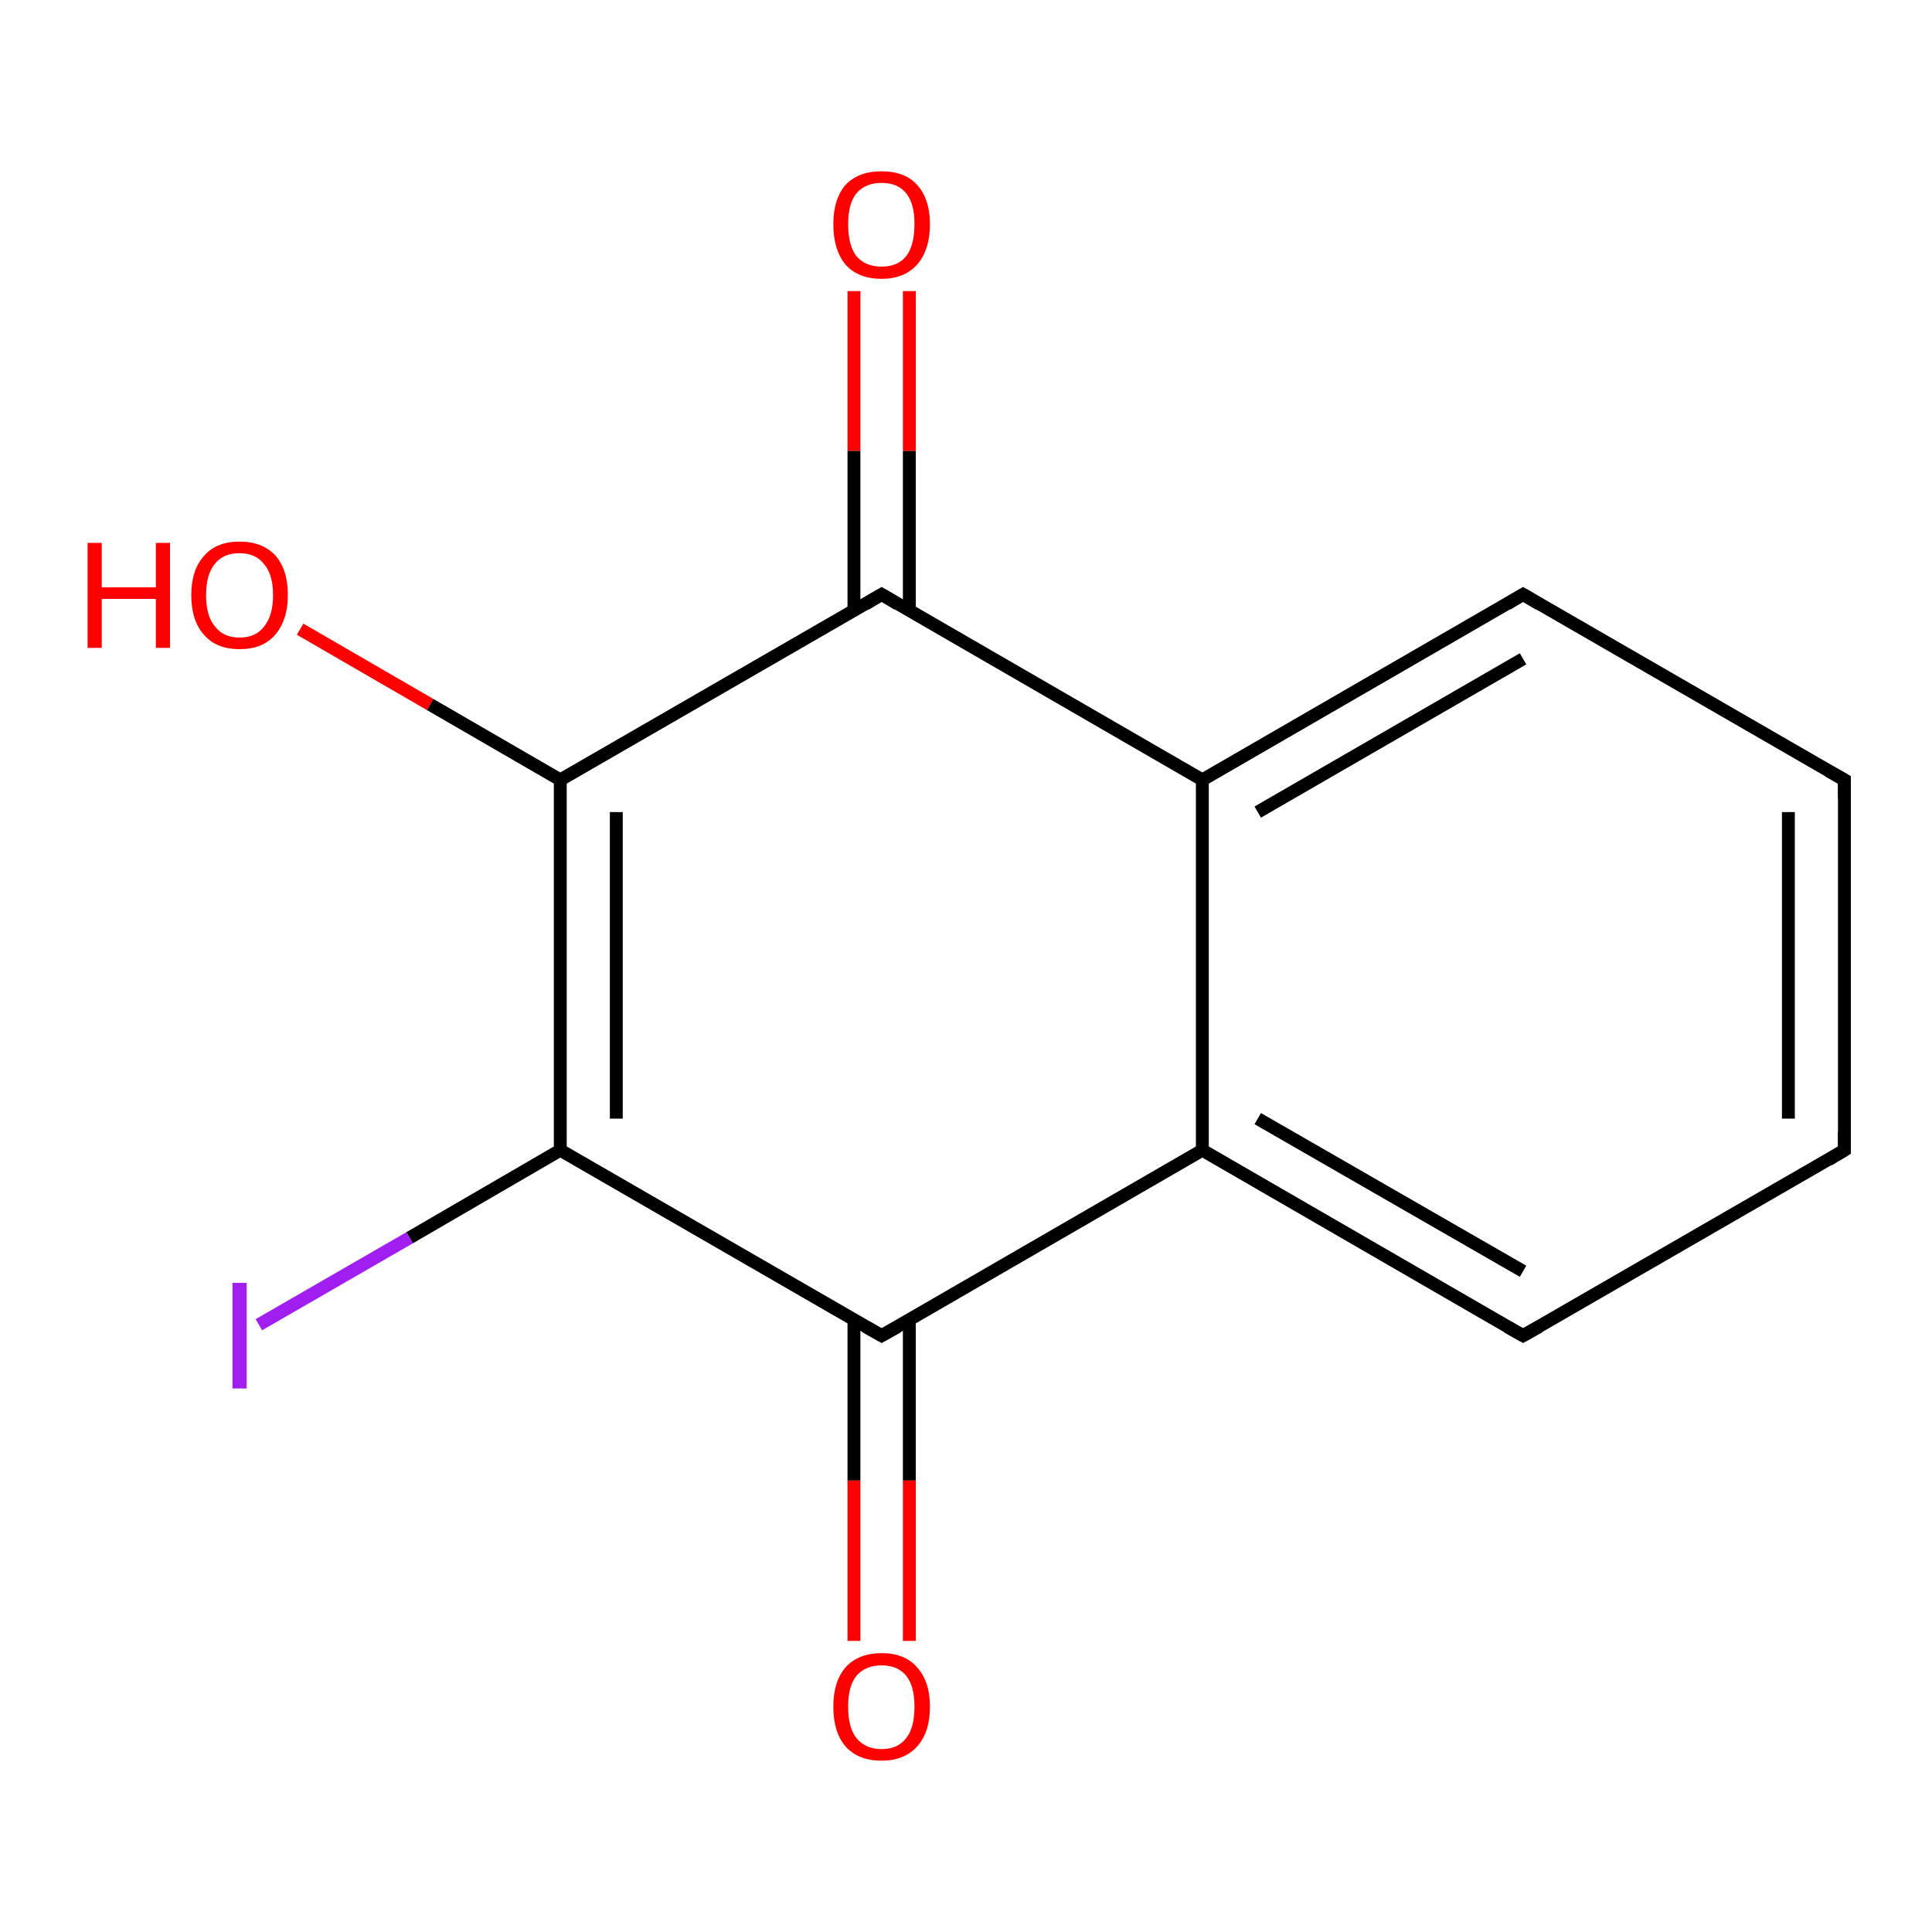 <?xml version='1.0' encoding='iso-8859-1'?>
<svg version='1.1' baseProfile='full'
              xmlns='http://www.w3.org/2000/svg'
                      xmlns:rdkit='http://www.rdkit.org/xml'
                      xmlns:xlink='http://www.w3.org/1999/xlink'
                  xml:space='preserve'
width='300px' height='300px' viewBox='0 0 300 300'>
<!-- END OF HEADER -->
<rect style='opacity:1.0;fill:#FFFFFF;stroke:none' width='300.0' height='300.0' x='0.0' y='0.0'> </rect>
<path class='bond-0 atom-0 atom-1' d='M 46.6,97.7 L 66.8,109.4' style='fill:none;fill-rule:evenodd;stroke:#FF0000;stroke-width:2.0px;stroke-linecap:butt;stroke-linejoin:miter;stroke-opacity:1' />
<path class='bond-0 atom-0 atom-1' d='M 66.8,109.4 L 87.0,121.1' style='fill:none;fill-rule:evenodd;stroke:#000000;stroke-width:2.0px;stroke-linecap:butt;stroke-linejoin:miter;stroke-opacity:1' />
<path class='bond-1 atom-1 atom-2' d='M 87.0,121.1 L 87.0,178.6' style='fill:none;fill-rule:evenodd;stroke:#000000;stroke-width:2.0px;stroke-linecap:butt;stroke-linejoin:miter;stroke-opacity:1' />
<path class='bond-1 atom-1 atom-2' d='M 95.7,126.1 L 95.7,173.7' style='fill:none;fill-rule:evenodd;stroke:#000000;stroke-width:2.0px;stroke-linecap:butt;stroke-linejoin:miter;stroke-opacity:1' />
<path class='bond-2 atom-2 atom-3' d='M 87.0,178.6 L 63.6,192.2' style='fill:none;fill-rule:evenodd;stroke:#000000;stroke-width:2.0px;stroke-linecap:butt;stroke-linejoin:miter;stroke-opacity:1' />
<path class='bond-2 atom-2 atom-3' d='M 63.6,192.2 L 40.2,205.7' style='fill:none;fill-rule:evenodd;stroke:#A01EEF;stroke-width:2.0px;stroke-linecap:butt;stroke-linejoin:miter;stroke-opacity:1' />
<path class='bond-3 atom-2 atom-4' d='M 87.0,178.6 L 136.9,207.4' style='fill:none;fill-rule:evenodd;stroke:#000000;stroke-width:2.0px;stroke-linecap:butt;stroke-linejoin:miter;stroke-opacity:1' />
<path class='bond-4 atom-4 atom-5' d='M 132.6,204.9 L 132.6,229.9' style='fill:none;fill-rule:evenodd;stroke:#000000;stroke-width:2.0px;stroke-linecap:butt;stroke-linejoin:miter;stroke-opacity:1' />
<path class='bond-4 atom-4 atom-5' d='M 132.6,229.9 L 132.6,254.8' style='fill:none;fill-rule:evenodd;stroke:#FF0000;stroke-width:2.0px;stroke-linecap:butt;stroke-linejoin:miter;stroke-opacity:1' />
<path class='bond-4 atom-4 atom-5' d='M 141.2,204.9 L 141.2,229.9' style='fill:none;fill-rule:evenodd;stroke:#000000;stroke-width:2.0px;stroke-linecap:butt;stroke-linejoin:miter;stroke-opacity:1' />
<path class='bond-4 atom-4 atom-5' d='M 141.2,229.9 L 141.2,254.8' style='fill:none;fill-rule:evenodd;stroke:#FF0000;stroke-width:2.0px;stroke-linecap:butt;stroke-linejoin:miter;stroke-opacity:1' />
<path class='bond-5 atom-4 atom-6' d='M 136.9,207.4 L 186.7,178.6' style='fill:none;fill-rule:evenodd;stroke:#000000;stroke-width:2.0px;stroke-linecap:butt;stroke-linejoin:miter;stroke-opacity:1' />
<path class='bond-6 atom-6 atom-7' d='M 186.7,178.6 L 236.5,207.4' style='fill:none;fill-rule:evenodd;stroke:#000000;stroke-width:2.0px;stroke-linecap:butt;stroke-linejoin:miter;stroke-opacity:1' />
<path class='bond-6 atom-6 atom-7' d='M 195.3,173.7 L 236.5,197.4' style='fill:none;fill-rule:evenodd;stroke:#000000;stroke-width:2.0px;stroke-linecap:butt;stroke-linejoin:miter;stroke-opacity:1' />
<path class='bond-7 atom-7 atom-8' d='M 236.5,207.4 L 286.4,178.6' style='fill:none;fill-rule:evenodd;stroke:#000000;stroke-width:2.0px;stroke-linecap:butt;stroke-linejoin:miter;stroke-opacity:1' />
<path class='bond-8 atom-8 atom-9' d='M 286.4,178.6 L 286.4,121.1' style='fill:none;fill-rule:evenodd;stroke:#000000;stroke-width:2.0px;stroke-linecap:butt;stroke-linejoin:miter;stroke-opacity:1' />
<path class='bond-8 atom-8 atom-9' d='M 277.7,173.7 L 277.7,126.1' style='fill:none;fill-rule:evenodd;stroke:#000000;stroke-width:2.0px;stroke-linecap:butt;stroke-linejoin:miter;stroke-opacity:1' />
<path class='bond-9 atom-9 atom-10' d='M 286.4,121.1 L 236.5,92.3' style='fill:none;fill-rule:evenodd;stroke:#000000;stroke-width:2.0px;stroke-linecap:butt;stroke-linejoin:miter;stroke-opacity:1' />
<path class='bond-10 atom-10 atom-11' d='M 236.5,92.3 L 186.7,121.1' style='fill:none;fill-rule:evenodd;stroke:#000000;stroke-width:2.0px;stroke-linecap:butt;stroke-linejoin:miter;stroke-opacity:1' />
<path class='bond-10 atom-10 atom-11' d='M 236.5,102.3 L 195.3,126.1' style='fill:none;fill-rule:evenodd;stroke:#000000;stroke-width:2.0px;stroke-linecap:butt;stroke-linejoin:miter;stroke-opacity:1' />
<path class='bond-11 atom-11 atom-12' d='M 186.7,121.1 L 136.9,92.3' style='fill:none;fill-rule:evenodd;stroke:#000000;stroke-width:2.0px;stroke-linecap:butt;stroke-linejoin:miter;stroke-opacity:1' />
<path class='bond-12 atom-12 atom-13' d='M 141.2,94.8 L 141.2,70.0' style='fill:none;fill-rule:evenodd;stroke:#000000;stroke-width:2.0px;stroke-linecap:butt;stroke-linejoin:miter;stroke-opacity:1' />
<path class='bond-12 atom-12 atom-13' d='M 141.2,70.0 L 141.2,45.2' style='fill:none;fill-rule:evenodd;stroke:#FF0000;stroke-width:2.0px;stroke-linecap:butt;stroke-linejoin:miter;stroke-opacity:1' />
<path class='bond-12 atom-12 atom-13' d='M 132.6,94.8 L 132.6,70.0' style='fill:none;fill-rule:evenodd;stroke:#000000;stroke-width:2.0px;stroke-linecap:butt;stroke-linejoin:miter;stroke-opacity:1' />
<path class='bond-12 atom-12 atom-13' d='M 132.6,70.0 L 132.6,45.2' style='fill:none;fill-rule:evenodd;stroke:#FF0000;stroke-width:2.0px;stroke-linecap:butt;stroke-linejoin:miter;stroke-opacity:1' />
<path class='bond-13 atom-12 atom-1' d='M 136.9,92.3 L 87.0,121.1' style='fill:none;fill-rule:evenodd;stroke:#000000;stroke-width:2.0px;stroke-linecap:butt;stroke-linejoin:miter;stroke-opacity:1' />
<path class='bond-14 atom-11 atom-6' d='M 186.7,121.1 L 186.7,178.6' style='fill:none;fill-rule:evenodd;stroke:#000000;stroke-width:2.0px;stroke-linecap:butt;stroke-linejoin:miter;stroke-opacity:1' />
<path d='M 134.4,206.0 L 136.9,207.4 L 139.4,206.0' style='fill:none;stroke:#000000;stroke-width:2.0px;stroke-linecap:butt;stroke-linejoin:miter;stroke-opacity:1;' />
<path d='M 234.0,206.0 L 236.5,207.4 L 239.0,206.0' style='fill:none;stroke:#000000;stroke-width:2.0px;stroke-linecap:butt;stroke-linejoin:miter;stroke-opacity:1;' />
<path d='M 283.9,180.1 L 286.4,178.6 L 286.4,175.8' style='fill:none;stroke:#000000;stroke-width:2.0px;stroke-linecap:butt;stroke-linejoin:miter;stroke-opacity:1;' />
<path d='M 286.4,124.0 L 286.4,121.1 L 283.9,119.7' style='fill:none;stroke:#000000;stroke-width:2.0px;stroke-linecap:butt;stroke-linejoin:miter;stroke-opacity:1;' />
<path d='M 239.0,93.8 L 236.5,92.3 L 234.0,93.8' style='fill:none;stroke:#000000;stroke-width:2.0px;stroke-linecap:butt;stroke-linejoin:miter;stroke-opacity:1;' />
<path d='M 139.4,93.8 L 136.9,92.3 L 134.4,93.8' style='fill:none;stroke:#000000;stroke-width:2.0px;stroke-linecap:butt;stroke-linejoin:miter;stroke-opacity:1;' />
<path class='atom-0' d='M 13.6 84.3
L 15.8 84.3
L 15.8 91.2
L 24.2 91.2
L 24.2 84.3
L 26.4 84.3
L 26.4 100.6
L 24.2 100.6
L 24.2 93.0
L 15.8 93.0
L 15.8 100.6
L 13.6 100.6
L 13.6 84.3
' fill='#FF0000'/>
<path class='atom-0' d='M 29.7 92.4
Q 29.7 88.5, 31.7 86.3
Q 33.6 84.1, 37.2 84.1
Q 40.8 84.1, 42.8 86.3
Q 44.7 88.5, 44.7 92.4
Q 44.7 96.3, 42.7 98.6
Q 40.8 100.8, 37.2 100.8
Q 33.6 100.8, 31.7 98.6
Q 29.7 96.4, 29.7 92.4
M 37.2 99.0
Q 39.7 99.0, 41.0 97.3
Q 42.4 95.6, 42.4 92.4
Q 42.4 89.2, 41.0 87.6
Q 39.7 85.9, 37.2 85.9
Q 34.7 85.9, 33.4 87.5
Q 32.0 89.2, 32.0 92.4
Q 32.0 95.7, 33.4 97.3
Q 34.7 99.0, 37.2 99.0
' fill='#FF0000'/>
<path class='atom-3' d='M 36.1 199.2
L 38.3 199.2
L 38.3 215.6
L 36.1 215.6
L 36.1 199.2
' fill='#A01EEF'/>
<path class='atom-5' d='M 129.4 265.0
Q 129.4 261.1, 131.3 258.9
Q 133.3 256.7, 136.9 256.7
Q 140.5 256.7, 142.4 258.9
Q 144.4 261.1, 144.4 265.0
Q 144.4 269.0, 142.4 271.2
Q 140.4 273.4, 136.9 273.4
Q 133.3 273.4, 131.3 271.2
Q 129.4 269.0, 129.4 265.0
M 136.9 271.6
Q 139.4 271.6, 140.7 269.9
Q 142.0 268.3, 142.0 265.0
Q 142.0 261.8, 140.7 260.2
Q 139.4 258.6, 136.9 258.6
Q 134.4 258.6, 133.0 260.2
Q 131.7 261.8, 131.7 265.0
Q 131.7 268.3, 133.0 269.9
Q 134.4 271.6, 136.9 271.6
' fill='#FF0000'/>
<path class='atom-13' d='M 129.4 34.8
Q 129.4 30.9, 131.3 28.7
Q 133.3 26.6, 136.9 26.6
Q 140.5 26.6, 142.4 28.7
Q 144.4 30.9, 144.4 34.8
Q 144.4 38.8, 142.4 41.1
Q 140.4 43.3, 136.9 43.3
Q 133.3 43.3, 131.3 41.1
Q 129.4 38.8, 129.4 34.8
M 136.9 41.4
Q 139.4 41.4, 140.7 39.8
Q 142.0 38.1, 142.0 34.8
Q 142.0 31.6, 140.7 30.0
Q 139.4 28.4, 136.9 28.4
Q 134.4 28.4, 133.0 30.0
Q 131.7 31.6, 131.7 34.8
Q 131.7 38.1, 133.0 39.8
Q 134.4 41.4, 136.9 41.4
' fill='#FF0000'/>
</svg>
